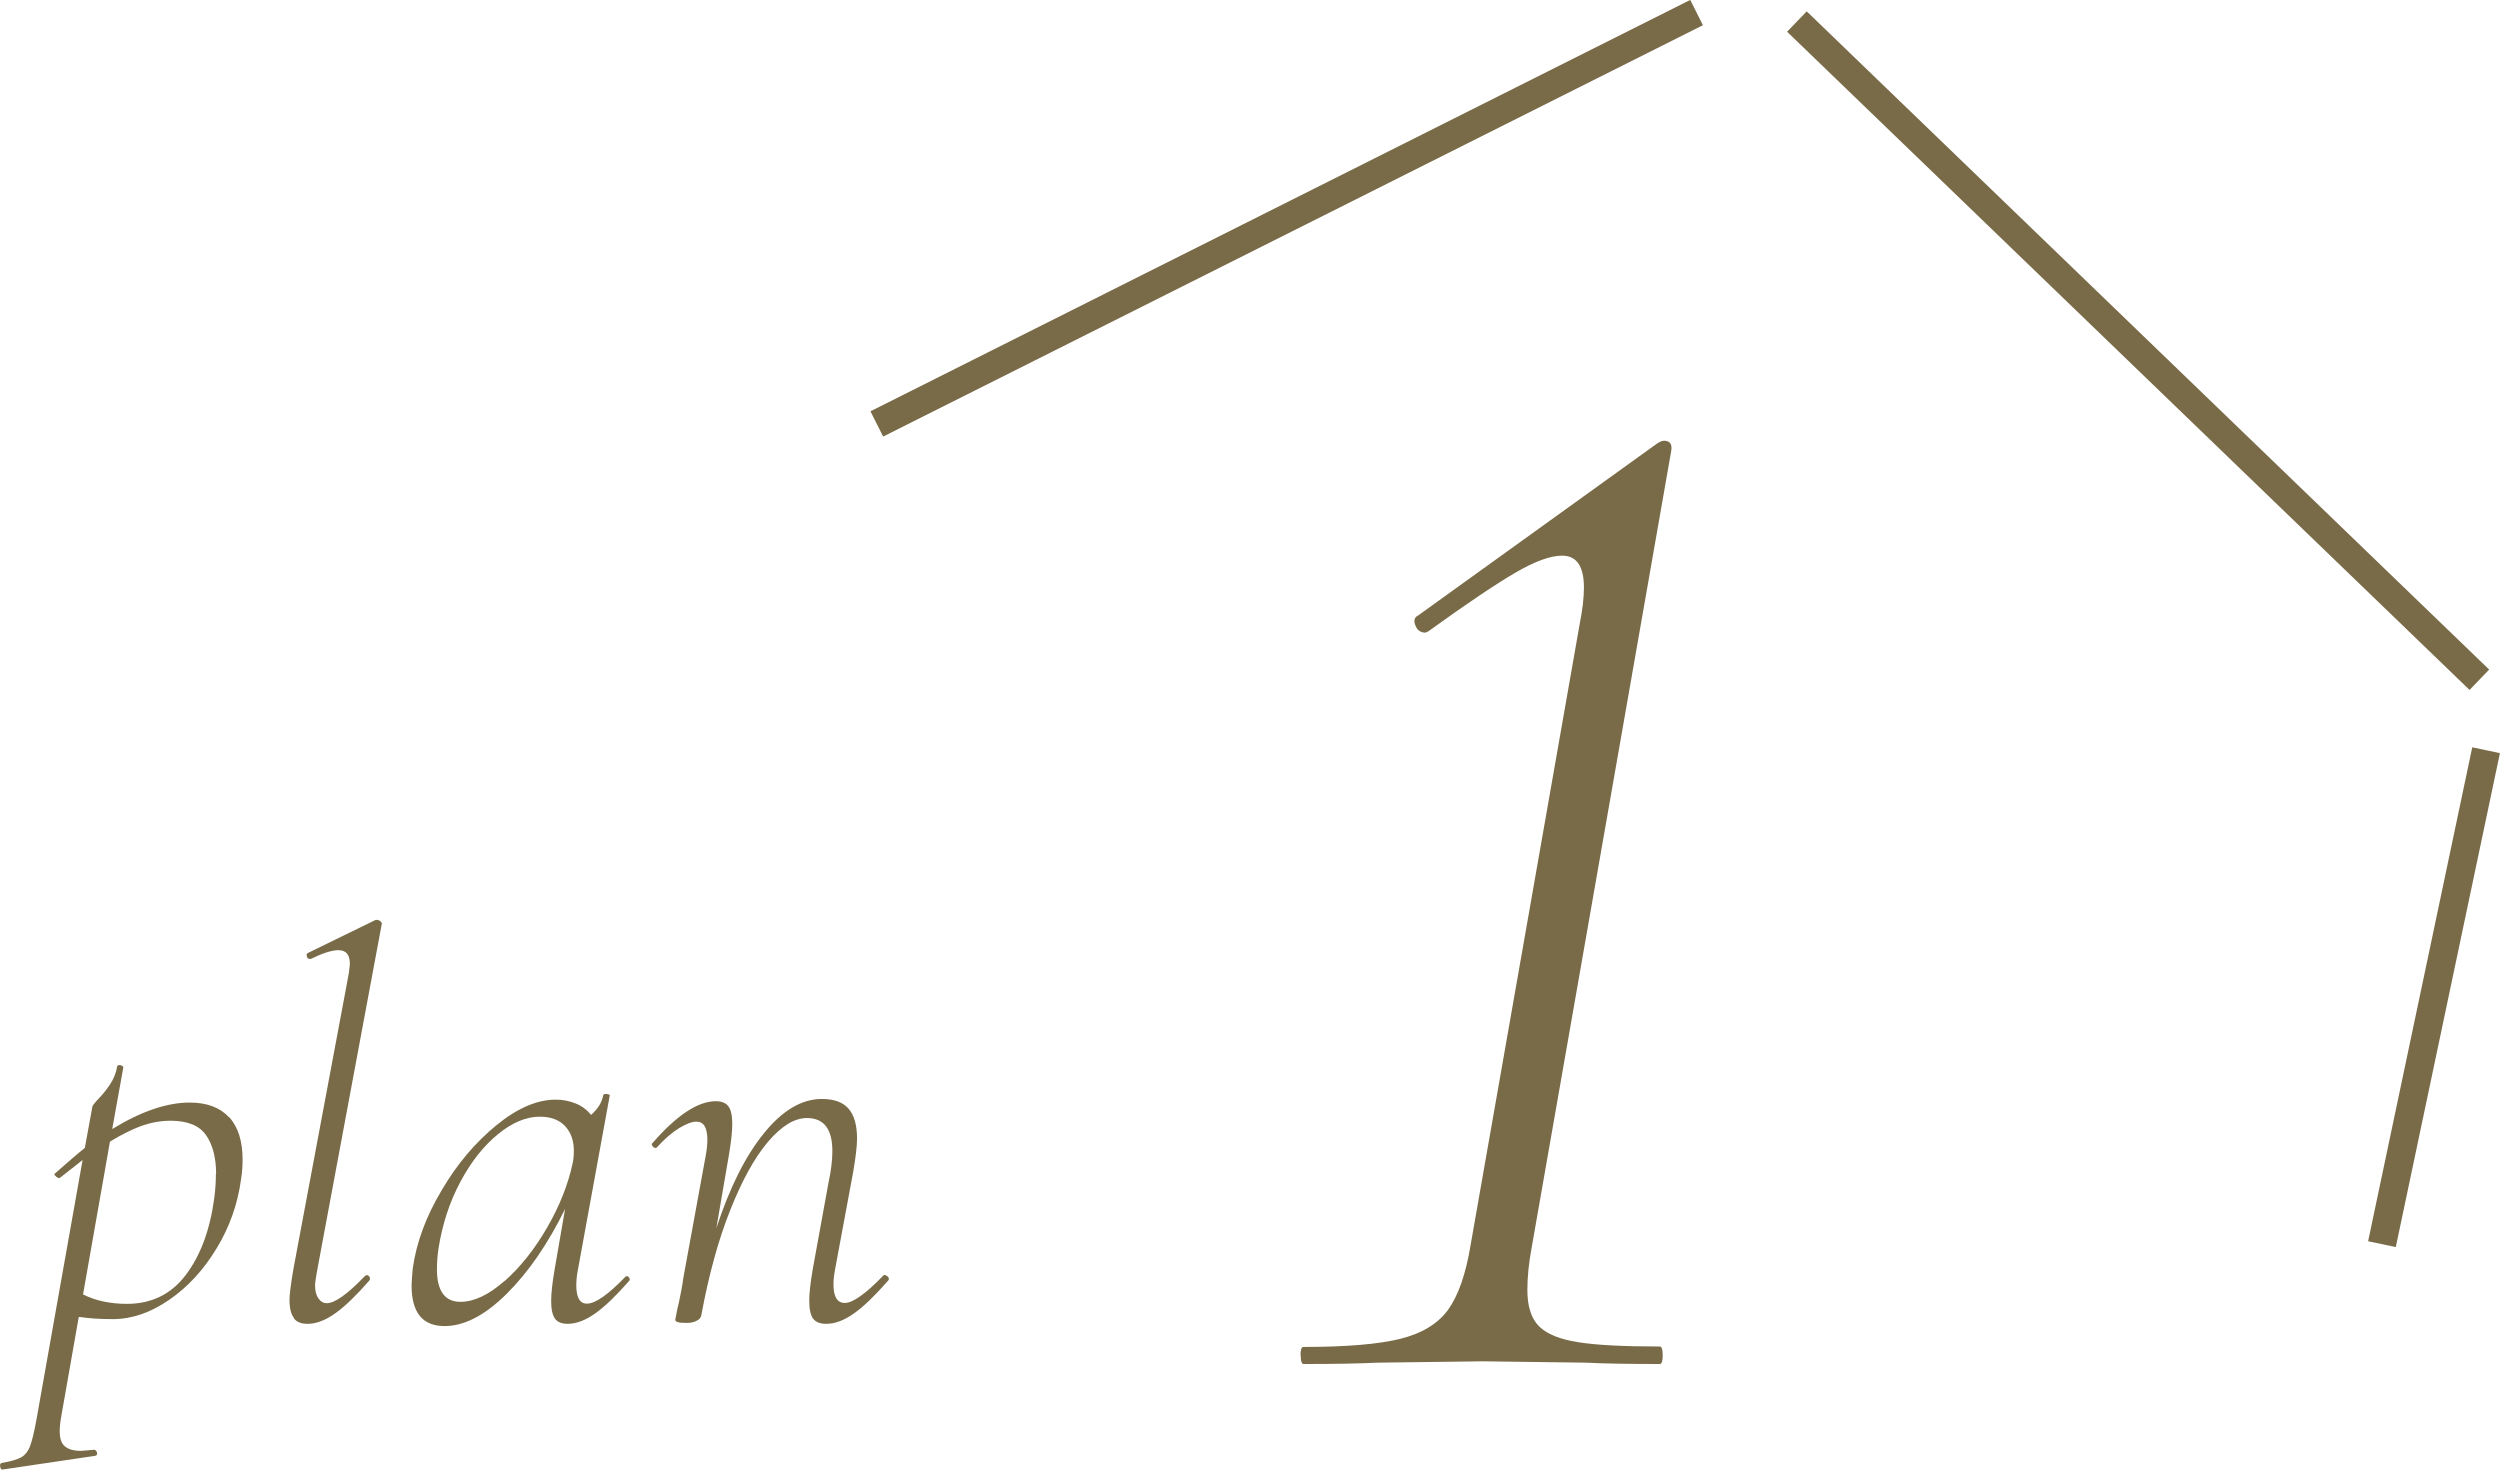 <?xml version="1.0" encoding="UTF-8"?><svg id="_レイヤー_2" xmlns="http://www.w3.org/2000/svg" viewBox="0 0 111.4 65.5"><defs><style>.cls-1{fill:#796b47;}.cls-2{fill:none;stroke:#796b47;stroke-miterlimit:10;stroke-width:1.26px;}</style></defs><g id="p"><g><g><path class="cls-1" d="M10.21,49.78c.4,.43,.6,1.07,.6,1.9,0,.26-.02,.56-.07,.88-.15,1.09-.51,2.12-1.09,3.07-.58,.96-1.28,1.72-2.11,2.29-.83,.57-1.66,.86-2.51,.86-.56,0-1.06-.03-1.52-.1l-.78,4.43c-.05,.28-.07,.5-.07,.66,0,.31,.07,.54,.22,.67s.38,.21,.71,.21c.08,0,.29-.02,.61-.05h.02s.08,.04,.1,.12c.02,.08,0,.13-.07,.15l-4.12,.61c-.06,.02-.11-.02-.12-.12-.02-.1,0-.16,.07-.17,.39-.07,.68-.15,.86-.25,.18-.1,.31-.27,.4-.5,.09-.24,.18-.62,.28-1.16l2.06-11.59-1.03,.81h-.02s-.1-.03-.16-.1c-.06-.06-.06-.11-.01-.12,.59-.52,1.03-.9,1.32-1.13l.34-1.86s.09-.15,.28-.34c.19-.2,.36-.41,.51-.64,.15-.23,.26-.49,.31-.78,0-.05,.04-.07,.12-.07,.03,0,.07,.01,.11,.04,.04,.02,.05,.05,.04,.09l-.49,2.72c1.27-.78,2.43-1.18,3.45-1.18,.77,0,1.35,.22,1.75,.65Zm-.58,2.54c0-.73-.15-1.31-.45-1.74s-.83-.64-1.58-.64c-.44,0-.87,.08-1.3,.23-.43,.16-.89,.39-1.4,.7l-1.2,6.81c.56,.28,1.21,.42,1.96,.42,1.09,0,1.97-.43,2.62-1.29,.65-.86,1.08-2,1.27-3.44,.05-.38,.07-.73,.07-1.05Z"/><path class="cls-1" d="M13.1,58.73c-.13-.16-.2-.43-.2-.81,0-.24,.06-.69,.17-1.35l2.47-13.18c.03-.23,.05-.38,.05-.44,0-.41-.17-.61-.51-.61-.29,0-.7,.13-1.23,.39h-.05c-.07,0-.11-.04-.13-.12-.02-.08,0-.13,.06-.15l3.01-1.47h.05c.06,0,.12,.02,.17,.07,.05,.05,.07,.09,.05,.12l-2.87,15.39c-.07,.36-.1,.6-.1,.71,0,.25,.05,.44,.15,.58,.1,.14,.22,.21,.37,.21,.36,0,.92-.4,1.69-1.2,.03-.03,.06-.05,.1-.05,.05,0,.09,.03,.12,.09,.03,.06,.02,.11-.02,.16-.57,.65-1.07,1.14-1.51,1.45-.43,.31-.85,.47-1.24,.47-.28,0-.48-.08-.61-.25Z"/><path class="cls-1" d="M27.92,56.85s.09,.03,.12,.09c.03,.06,.03,.1,0,.13-.57,.65-1.07,1.14-1.51,1.45-.43,.31-.85,.47-1.24,.47-.26,0-.45-.08-.56-.23-.11-.16-.17-.41-.17-.77s.05-.81,.15-1.4l.47-2.72c-.77,1.57-1.64,2.83-2.61,3.79-.97,.96-1.89,1.43-2.76,1.43-.98,0-1.47-.6-1.47-1.81,0-.13,.02-.38,.05-.74,.16-1.16,.59-2.33,1.29-3.5,.69-1.18,1.51-2.14,2.44-2.9,.93-.76,1.81-1.14,2.65-1.14,.31,0,.6,.06,.88,.17,.28,.11,.51,.29,.69,.51,.31-.28,.49-.57,.54-.88,.02-.05,.07-.06,.17-.05,.1,.02,.14,.04,.12,.07l-1.42,7.77c-.05,.26-.07,.49-.07,.69,0,.54,.16,.81,.47,.81,.38,0,.95-.4,1.72-1.2,.02-.02,.04-.02,.07-.02Zm-5.44,.24c.7-.62,1.34-1.42,1.9-2.39,.56-.97,.94-1.93,1.14-2.88,.03-.13,.05-.31,.05-.54,0-.46-.13-.82-.39-1.1-.26-.28-.64-.42-1.13-.42-.6,0-1.23,.26-1.86,.78-.64,.52-1.2,1.23-1.68,2.13-.48,.9-.8,1.89-.97,2.96-.05,.34-.07,.65-.07,.93,0,.96,.35,1.45,1.05,1.45,.6,0,1.26-.31,1.96-.93Z"/><path class="cls-1" d="M39.45,56.82s.09,.03,.13,.09c.04,.06,.04,.11-.01,.16-.57,.65-1.07,1.14-1.51,1.45-.43,.31-.85,.47-1.24,.47-.28,0-.47-.08-.59-.23-.11-.16-.17-.42-.17-.8,0-.33,.05-.78,.15-1.37l.71-3.9c.11-.51,.17-.97,.17-1.4,0-.98-.38-1.47-1.13-1.47-.56,0-1.13,.35-1.73,1.05-.6,.7-1.16,1.72-1.69,3.05-.53,1.33-.96,2.9-1.29,4.69-.02,.1-.08,.18-.2,.24-.11,.06-.26,.1-.44,.1-.21,0-.35-.01-.42-.04-.07-.02-.1-.06-.1-.11l.1-.51c.03-.11,.08-.31,.13-.59,.06-.28,.1-.53,.13-.76l1-5.46c.05-.28,.07-.51,.07-.69,0-.54-.16-.81-.49-.81-.2,0-.45,.1-.77,.29-.32,.2-.65,.48-.99,.86-.02,.02-.04,.02-.07,.02-.05,0-.09-.03-.13-.09-.04-.06-.04-.1,.01-.13,1.08-1.24,2.02-1.86,2.82-1.86,.26,0,.45,.08,.56,.23s.17,.41,.17,.77-.05,.81-.15,1.4l-.56,3.26c.59-1.8,1.29-3.21,2.12-4.23,.82-1.02,1.69-1.53,2.58-1.53,.54,0,.93,.14,1.19,.43,.25,.29,.38,.73,.38,1.34,0,.33-.06,.82-.17,1.47l-.81,4.36c-.05,.26-.07,.48-.07,.66,0,.56,.17,.83,.51,.83s.92-.4,1.69-1.2c.03-.03,.06-.05,.07-.05Z"/></g><g><path class="cls-1" d="M57.95,60.41c0-.26,.04-.39,.13-.39,1.9,0,3.34-.12,4.31-.36,.97-.24,1.68-.67,2.14-1.3,.45-.63,.79-1.59,1-2.88l4.86-27.67c.13-.65,.19-1.19,.19-1.62,0-.95-.32-1.43-.97-1.43-.52,0-1.21,.25-2.07,.75-.86,.5-2.16,1.37-3.89,2.62l-.13,.06c-.22,0-.37-.11-.45-.32-.09-.22-.04-.37,.13-.45l10.63-7.65c.13-.09,.24-.13,.32-.13,.26,0,.37,.15,.32,.45l-6.22,35.51c-.13,.69-.19,1.32-.19,1.88,0,.73,.17,1.27,.52,1.62,.35,.35,.93,.58,1.75,.71,.82,.13,2.03,.19,3.63,.19,.09,0,.13,.13,.13,.39s-.04,.39-.13,.39c-1.43,0-2.53-.02-3.3-.06l-4.6-.06-4.67,.06c-.82,.04-1.92,.06-3.3,.06-.09,0-.13-.13-.13-.39Z"/><line class="cls-2" x1="80.07" y1=".96" x2="110.48" y2="30.29"/><line class="cls-2" x1="39.07" y1="18.89" x2="75.6" y2=".56"/><line class="cls-2" x1="110.78" y1="33.43" x2="106.14" y2="55.44"/></g></g></g></svg>